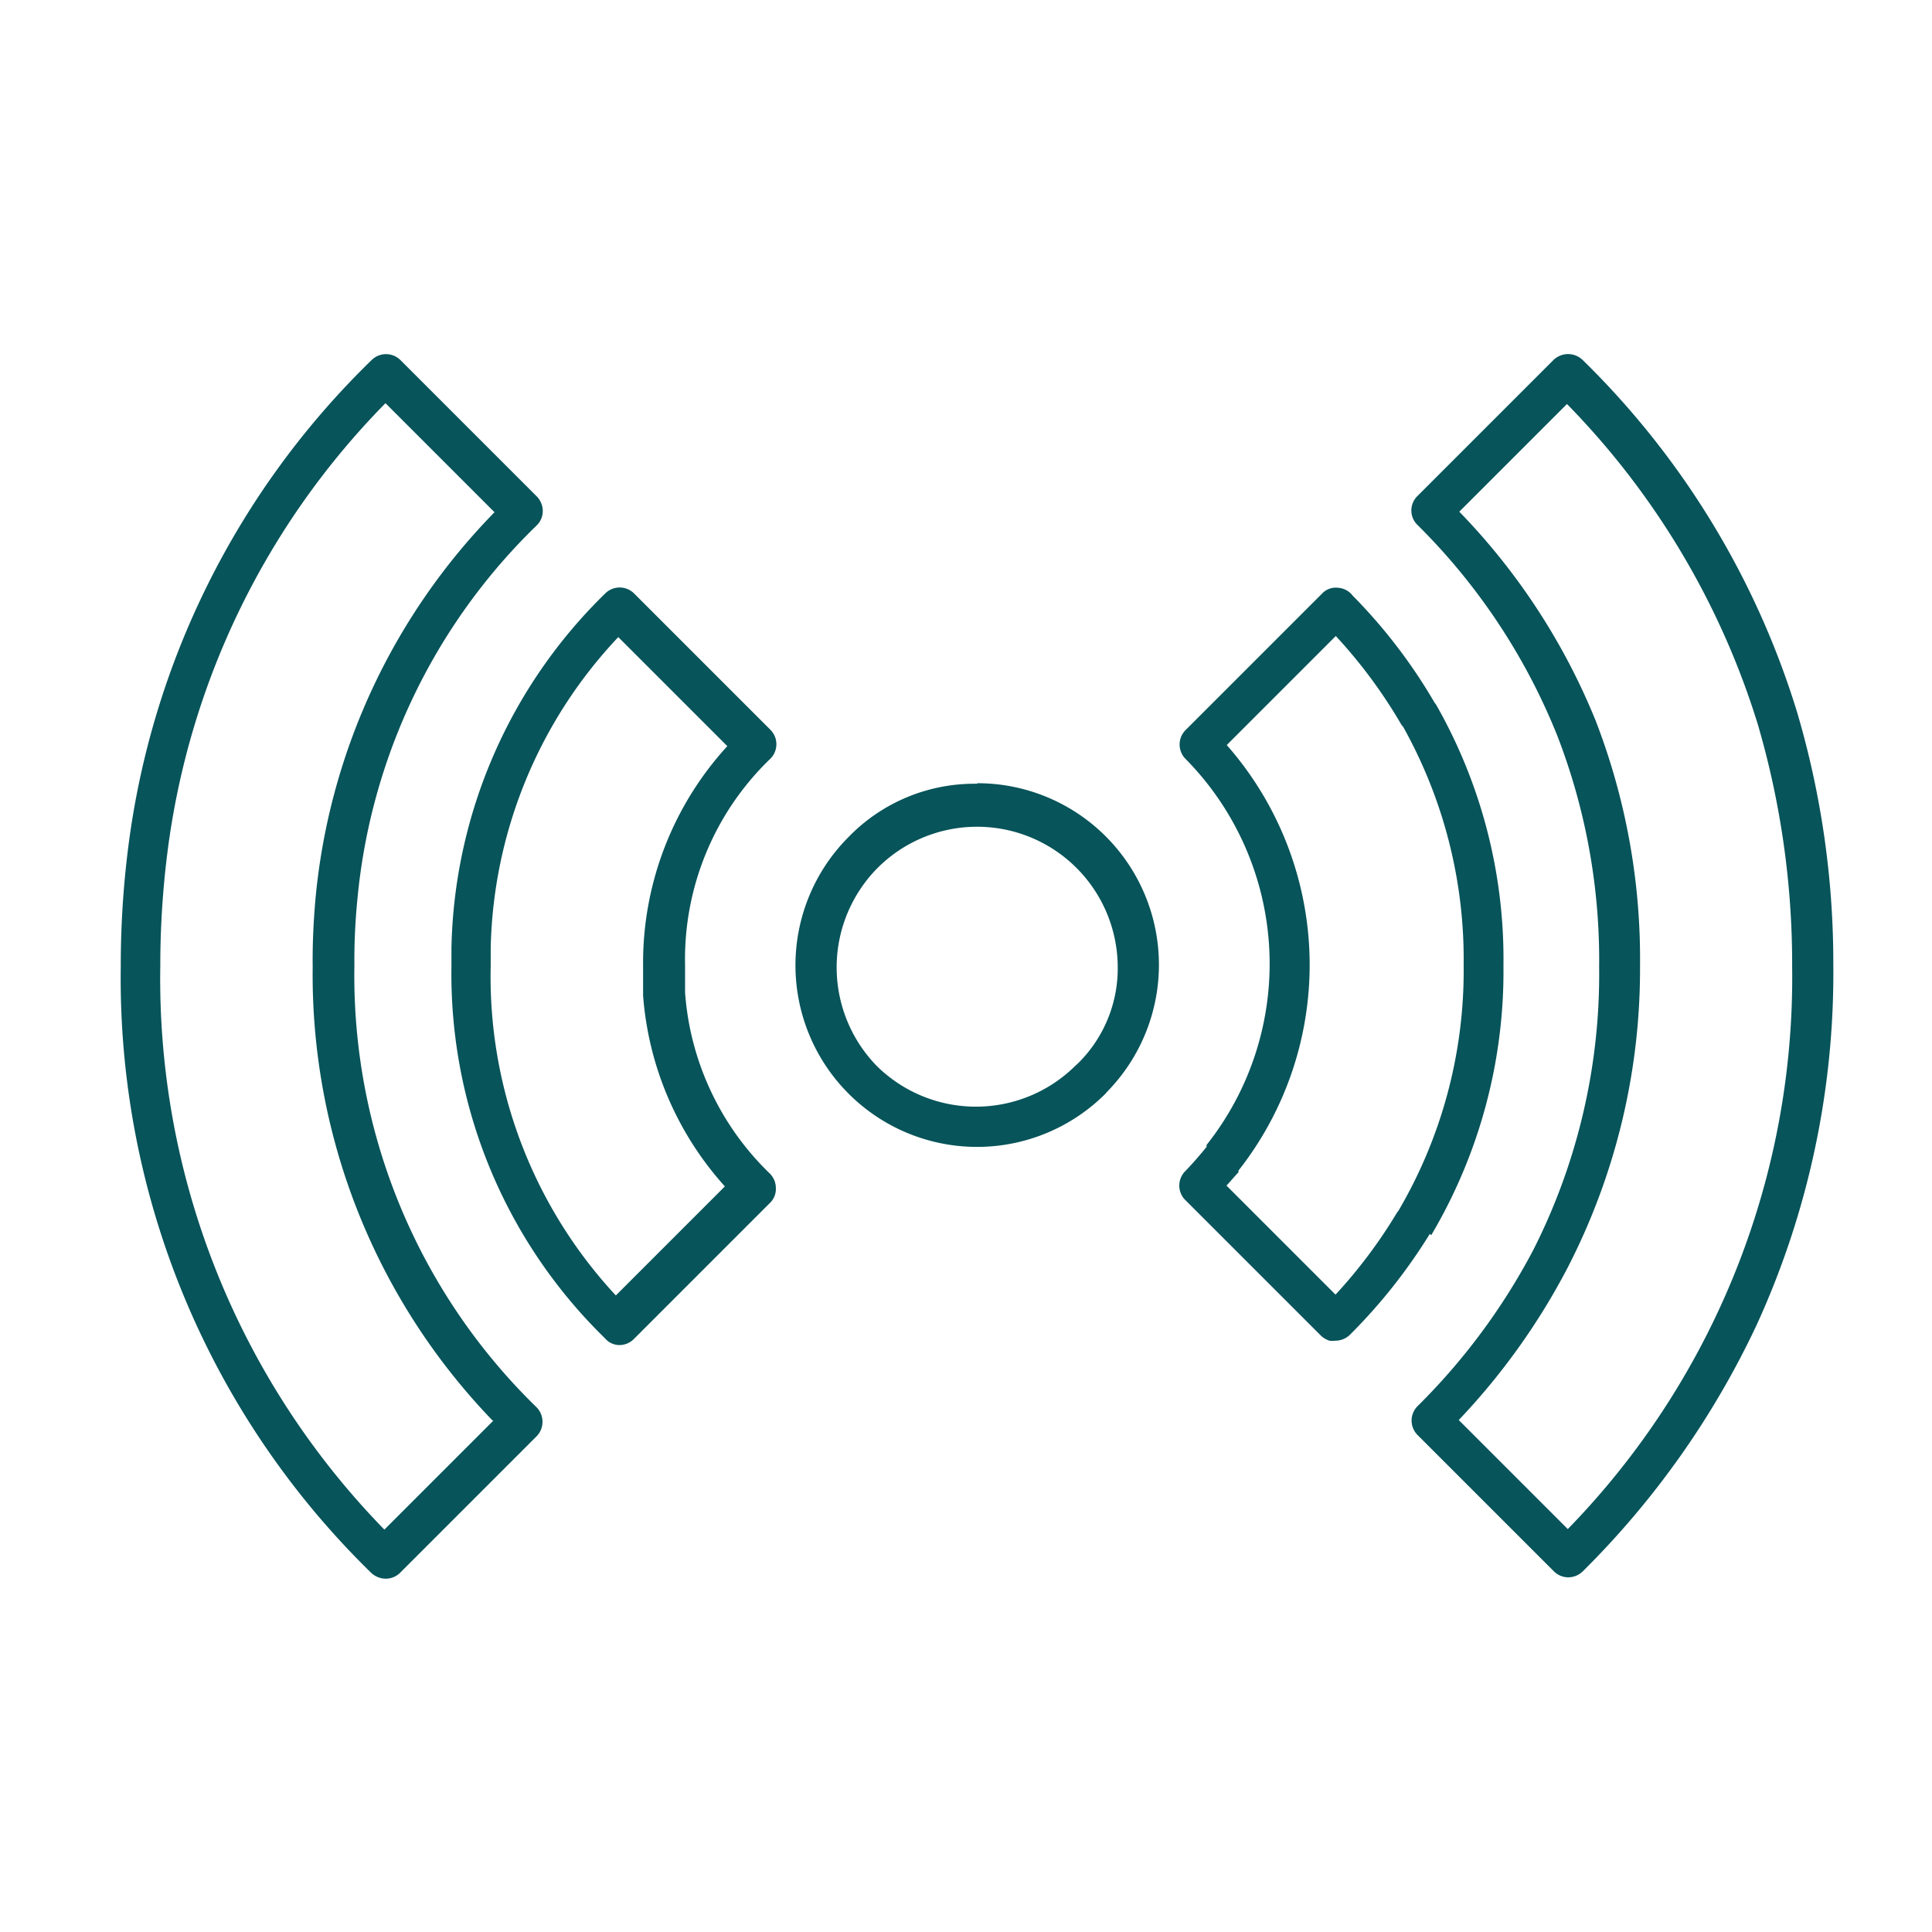 <svg id="a06dd304-8fab-42fc-acf8-d89c1894c3a6" data-name="Ebene 1" xmlns="http://www.w3.org/2000/svg" viewBox="0 0 70.87 70.87"><defs><style>.eb3bd2f4-654e-48cf-9940-162b5dc57023{fill:#07545a;}</style></defs><path class="eb3bd2f4-654e-48cf-9940-162b5dc57023" d="M13,35.43a22.34,22.34,0,0,1,.1-2.33,21.94,21.94,0,0,1,6.59-13.83.73.73,0,0,0,.22-.53.77.77,0,0,0-.22-.53l-5-5a.75.75,0,0,0-1.06,0,30.23,30.23,0,0,0-8.93,17.9,34.4,34.4,0,0,0-.27,4.34,30.47,30.47,0,0,0,9.17,22.23.79.79,0,0,0,.55.23.75.75,0,0,0,.53-.22l5-5a.76.76,0,0,0,0-1.07A22.09,22.09,0,0,1,13,35.43Zm5.1,16.68-4,4A28.94,28.94,0,0,1,5.88,35.43a33.14,33.14,0,0,1,.26-4.15,28.63,28.63,0,0,1,8-16.49l4,4A23.36,23.36,0,0,0,11.57,33c-.07.8-.11,1.63-.1,2.46A23.56,23.56,0,0,0,18.07,52.11Z"/><path class="eb3bd2f4-654e-48cf-9940-162b5dc57023" d="M25.13,36.41c0-.32,0-.64,0-1a10.2,10.2,0,0,1,3.13-7.58.75.75,0,0,0,0-1.06l-5-5a.75.75,0,0,0-1.06,0,18.68,18.68,0,0,0-5.64,13c0,.23,0,.45,0,.68v0a18.66,18.66,0,0,0,5.63,13.64.7.7,0,0,0,.53.25h0a.75.75,0,0,0,.53-.22l5-5a.71.71,0,0,0,.21-.54.75.75,0,0,0-.22-.53A10.26,10.26,0,0,1,25.13,36.41Zm-1.54-1c0,.37,0,.75,0,1.11a11.78,11.78,0,0,0,3,7l-4,4A17.18,17.18,0,0,1,18,35.43v0c0-.25,0-.46,0-.65a17.13,17.13,0,0,1,4.68-11.41l4,4A11.77,11.77,0,0,0,23.59,35.43Z"/><path class="eb3bd2f4-654e-48cf-9940-162b5dc57023" d="M35.83,28.75h0a6.43,6.43,0,0,0-4.7,1.95h0a6.66,6.66,0,0,0,9.42,9.42l.06-.07a6.66,6.66,0,0,0-4.75-11.32ZM41,35.42A4.89,4.89,0,0,1,39.55,39l-.13.12a5.18,5.18,0,0,1-7.24,0,5.18,5.18,0,0,1,0-7.27l0,0A5.16,5.16,0,0,1,41,35.42Z"/><path class="eb3bd2f4-654e-48cf-9940-162b5dc57023" d="M52.5,45.31a19,19,0,0,0,2.65-9.9,18.84,18.84,0,0,0-2.47-9.56l-.06-.08a19.62,19.62,0,0,0-3-3.92l0,0a.74.74,0,0,0-.55-.29.69.69,0,0,0-.58.22l-5,5a.75.75,0,0,0,0,1.06A10.7,10.7,0,0,1,44.26,42l0,.07c-.25.31-.52.62-.81.92a.75.75,0,0,0,0,1l5,5a.8.8,0,0,0,.32.19.76.76,0,0,0,.21,0,.77.77,0,0,0,.54-.22,20.18,20.18,0,0,0,2.93-3.7ZM45.43,43l0-.06A12.21,12.21,0,0,0,45,27.33l4-4a18.4,18.4,0,0,1,2.41,3.26l.06.07a17.48,17.48,0,0,1,2.22,8.75,17.4,17.4,0,0,1-2.39,9l-.06.08a18.29,18.29,0,0,1-2.25,3l-4-4C45.13,43.34,45.29,43.15,45.43,43Z"/><path class="eb3bd2f4-654e-48cf-9940-162b5dc57023" d="M65.92,26.12A30.61,30.61,0,0,0,58.05,13.2a.77.77,0,0,0-1.06,0l-5,5a.74.74,0,0,0,0,1.05A22.81,22.81,0,0,1,57.13,27a22.81,22.81,0,0,1,1.53,8.47,22.37,22.37,0,0,1-2.42,10.39A23.38,23.38,0,0,1,52,51.58a.75.75,0,0,0,0,1.06l5,5a.75.75,0,0,0,.53.22.77.77,0,0,0,.53-.22,31.69,31.69,0,0,0,6.36-9,31,31,0,0,0,2.83-13.26A32.46,32.46,0,0,0,65.92,26.12Zm-5.76,9.31a24.21,24.21,0,0,0-1.63-9h0a23.9,23.9,0,0,0-5-7.66l3.95-3.95a29,29,0,0,1,7,11.75,31.29,31.29,0,0,1,1.26,8.88,29,29,0,0,1-8.23,20.64l-4-4a24.67,24.67,0,0,0,4-5.6A23.89,23.89,0,0,0,60.16,35.43Z"/></svg>